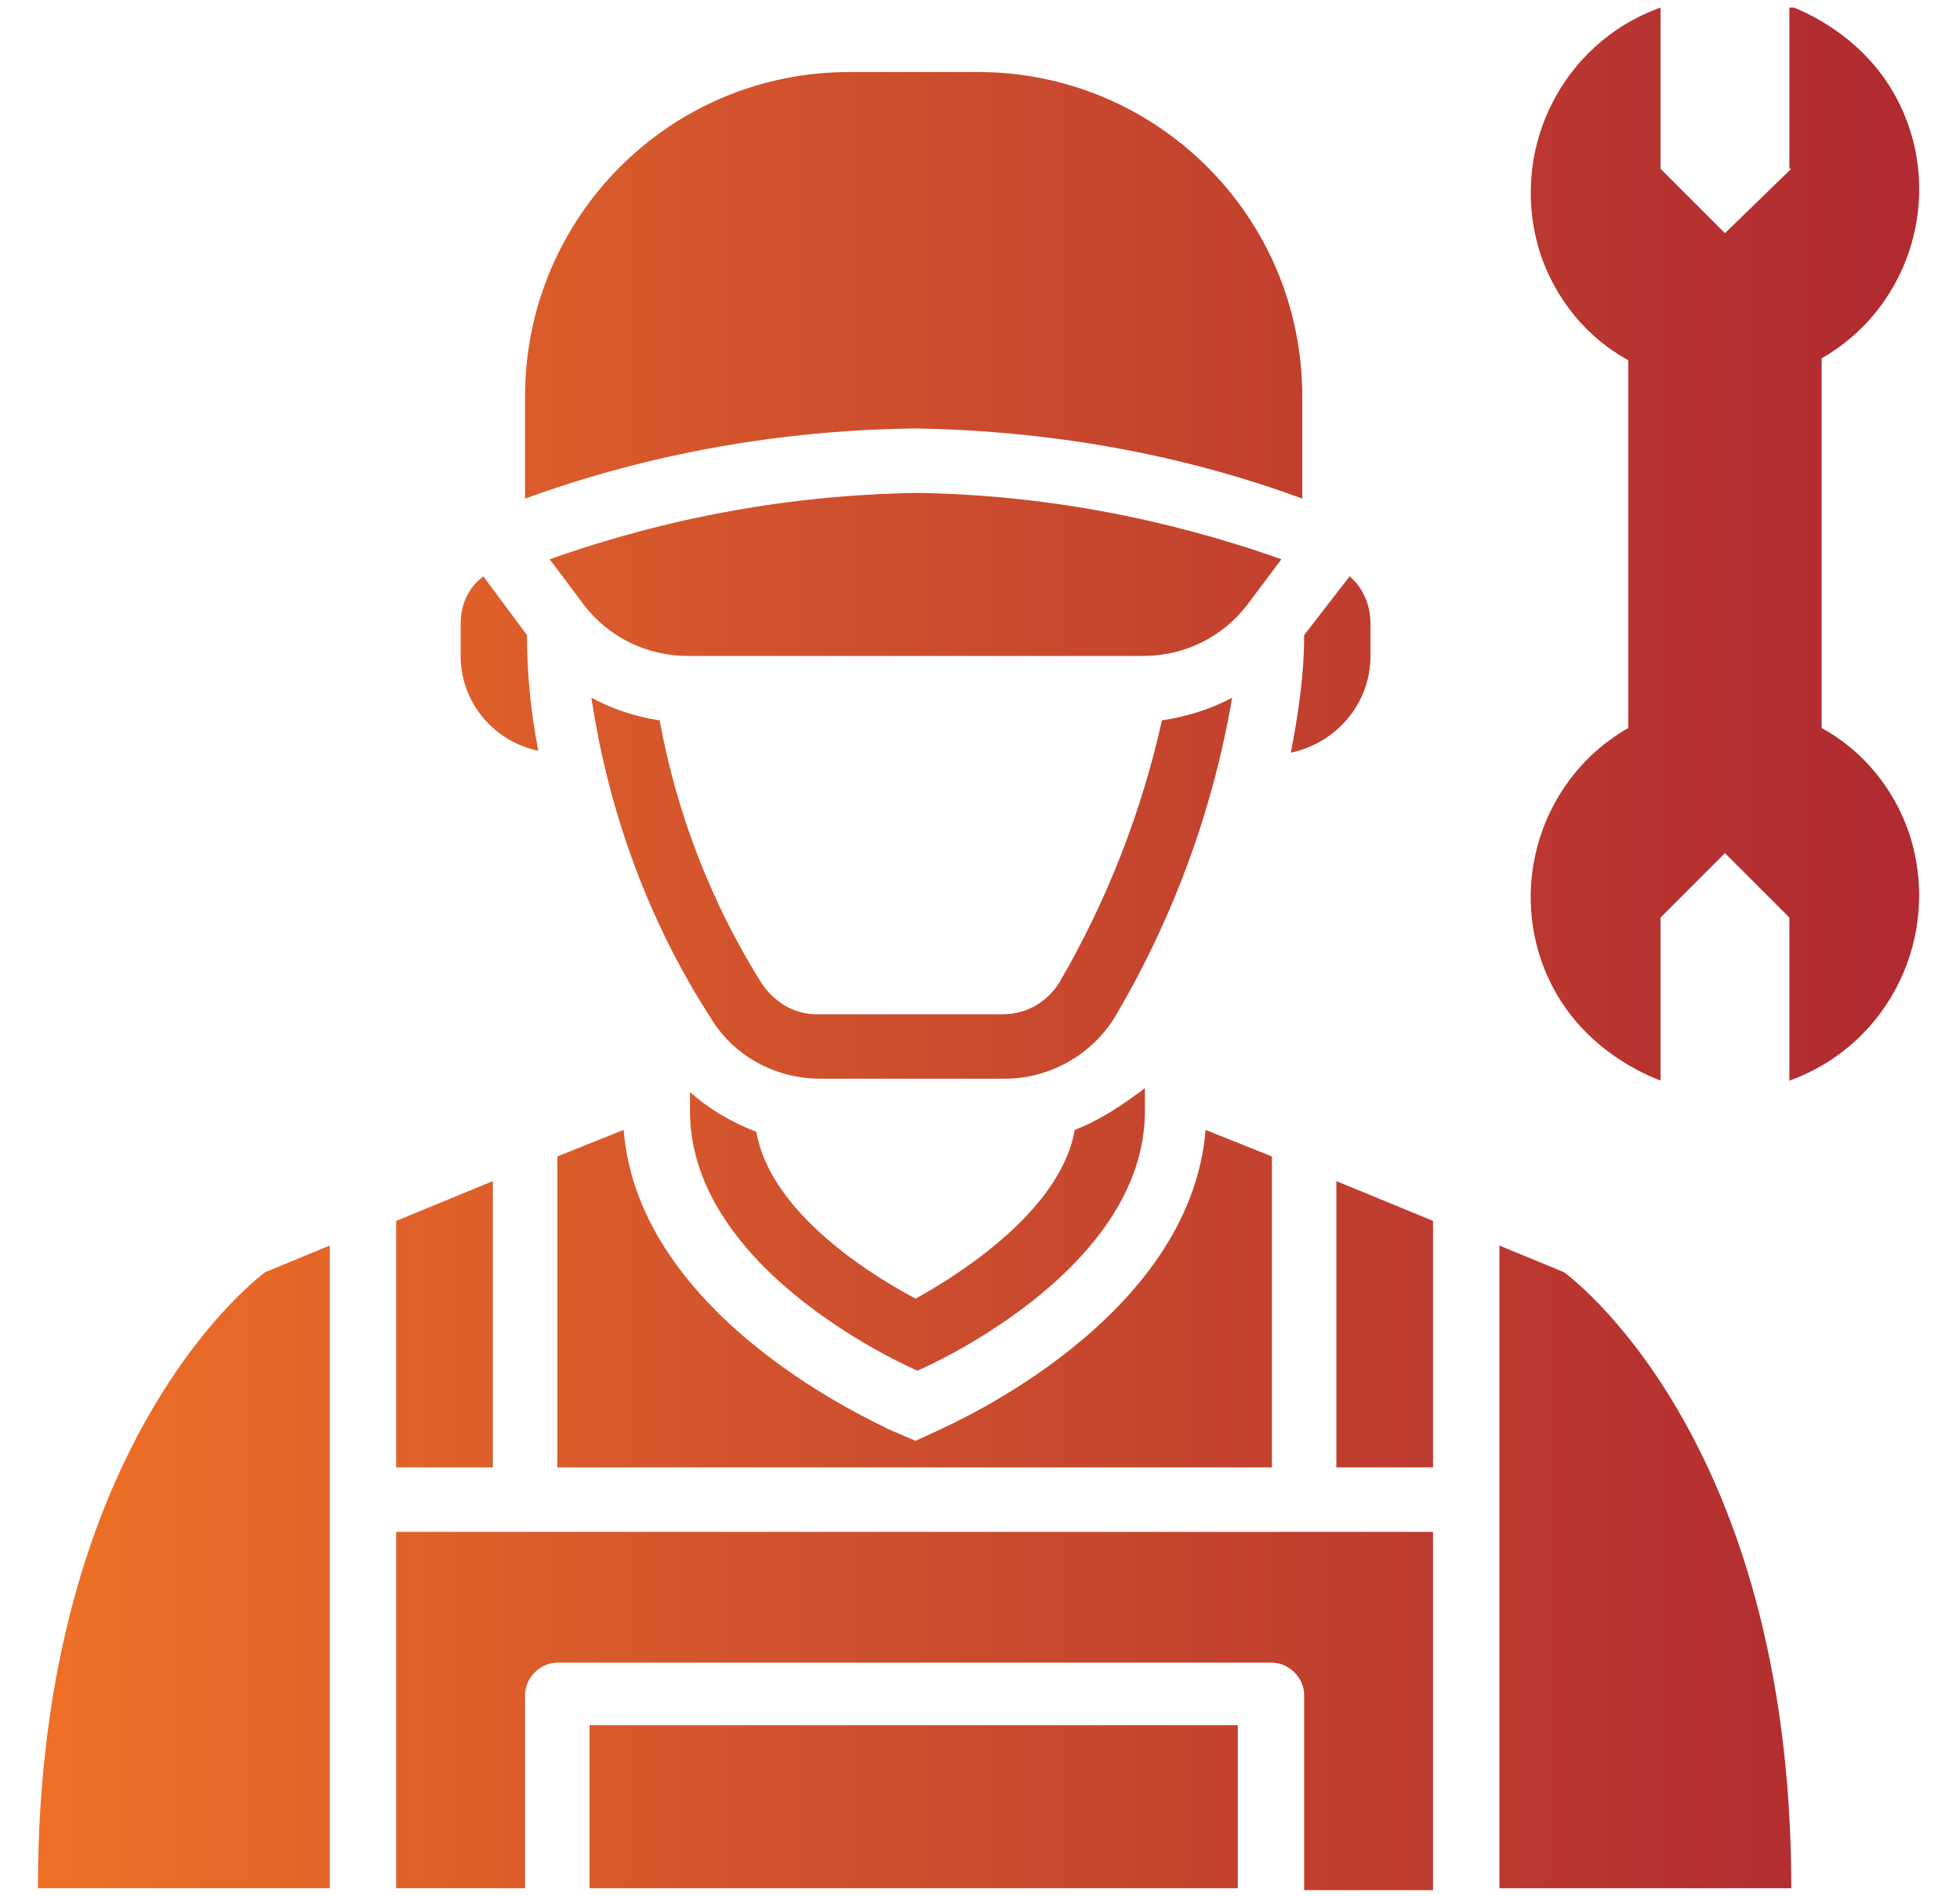 <?xml version="1.0" encoding="utf-8"?>
<!-- Generator: Adobe Illustrator 27.8.1, SVG Export Plug-In . SVG Version: 6.00 Build 0)  -->
<svg version="1.1" id="Layer_1" xmlns="http://www.w3.org/2000/svg" xmlns:xlink="http://www.w3.org/1999/xlink" x="0px" y="0px"
	 viewBox="0 0 103.4 100" style="enable-background:new 0 0 103.4 100;" xml:space="preserve">
<style type="text/css">
	
		.st0{clip-path:url(#SVGID_00000107551868593057977090000005728211694601107647_);fill:url(#SVGID_00000129205740224234442290000016372128934739880103_);}
</style>
<g>
	<g>
		<defs>
			<path id="SVGID_1_" d="M31.1,99.6h34.2v-8.6H31.1V99.6z M27.7,80.8h-6.8v18.8h6.8V89.4c0-0.9,0.8-1.7,1.7-1.7h37.7
				c0.9,0,1.7,0.8,1.7,1.7v10.3h6.8V80.8H27.7z M14,67.1c0,0-12,8.6-12,32.5h15.4V65.7L14,67.1z M79.1,99.6h15.4
				c0-24-12-32.5-12-32.5l-3.4-1.4V99.6z M20.9,64.4v13H26V62.3L20.9,64.4z M70.5,77.4h5.1v-13l-5.1-2.1V77.4z M49.6,75.4L48.3,76
				l-1.4-0.6c-0.5-0.3-13.2-5.8-14-15.8L29.4,61v16.4h37.7V61l-3.5-1.4C62.8,69.6,50.2,75.1,49.6,75.4 M56.7,59.6
				c-0.7,4-5.5,7.3-8.4,8.9c-3-1.6-7.7-4.8-8.4-8.8c-1.3-0.5-2.5-1.2-3.5-2.1v1c0,8.6,12,13.7,12,13.7s12-5.1,12-13.7v-1.2
				C59.2,58.3,58,59.1,56.7,59.6 M37.5,53.7c1.2,2,3.4,3.2,5.8,3.2H53c2.4,0,4.7-1.3,5.9-3.4c3-5.1,5.1-10.8,6.1-16.7
				c-1.1,0.6-2.4,1-3.7,1.2c-1.1,4.9-2.9,9.5-5.4,13.8c-0.6,1-1.7,1.7-3,1.7h-9.8c-1.2,0-2.2-0.6-2.9-1.6c-2.7-4.3-4.5-9-5.4-13.9
				c-1.3-0.2-2.5-0.6-3.6-1.2C32.1,42.8,34.2,48.6,37.5,53.7 M24.3,32.9v1.7c0,2.4,1.7,4.5,4.1,5c-0.4-2-0.6-4.1-0.6-6.1l-2.3-3.1
				C24.7,31,24.3,31.9,24.3,32.9 M68.8,33.5c0,2.1-0.3,4.1-0.7,6.2c2.4-0.5,4.2-2.6,4.2-5.1v-1.7c0-1-0.4-1.9-1.1-2.5L68.8,33.5z
				 M29,29.5l1.8,2.4c1.3,1.7,3.3,2.7,5.5,2.7h24c2.2,0,4.2-1,5.5-2.7l1.8-2.4c-6.2-2.2-12.7-3.4-19.2-3.5
				C41.7,26.1,35.2,27.3,29,29.5 M44.8,3.8c-9.5,0-17.1,7.7-17.1,17.1v5.4c6.6-2.4,13.5-3.6,20.5-3.7c7,0.1,14,1.3,20.5,3.7v-5.4
				c0-9.5-7.7-17.1-17.1-17.1H44.8z M94.5,8.9L91,12.3l-3.4-3.4V0.4c-5.3,1.9-8.1,7.7-6.3,13.1c0.8,2.3,2.4,4.3,4.6,5.5v19.4
				c-4.9,2.8-6.6,9.1-3.8,14c1.2,2.1,3.2,3.7,5.5,4.6v-8.6l3.4-3.4l3.4,3.4v8.6c5.3-1.9,8.1-7.7,6.3-13.1c-0.8-2.3-2.4-4.3-4.6-5.5
				V18.9c4.9-2.8,6.6-9.1,3.8-14c-1.2-2.1-3.2-3.7-5.5-4.6V8.9z"/>
		</defs>
		<clipPath id="SVGID_00000073699367527167649290000011916405950215835313_">
			<use xlink:href="#SVGID_1_"  style="overflow:visible;"/>
		</clipPath>
		
			<linearGradient id="SVGID_00000034054888124346102760000012353409954835331983_" gradientUnits="userSpaceOnUse" x1="-175.433" y1="217.997" x2="-172.114" y2="217.997" gradientTransform="matrix(29.909 0 0 29.909 5249.062 -6470.06)">
			<stop  offset="0" style="stop-color:#EE6F25"/>
			<stop  offset="1.187850e-02" style="stop-color:#EE6F25"/>
			<stop  offset="0.424" style="stop-color:#CF502D"/>
			<stop  offset="0.978" style="stop-color:#B12B30"/>
			<stop  offset="1" style="stop-color:#B12B30"/>
		</linearGradient>
		
			<rect x="2" y="0.4" style="clip-path:url(#SVGID_00000073699367527167649290000011916405950215835313_);fill:url(#SVGID_00000034054888124346102760000012353409954835331983_);" width="100.7" height="99.3"/>
	</g>
</g>
</svg>
